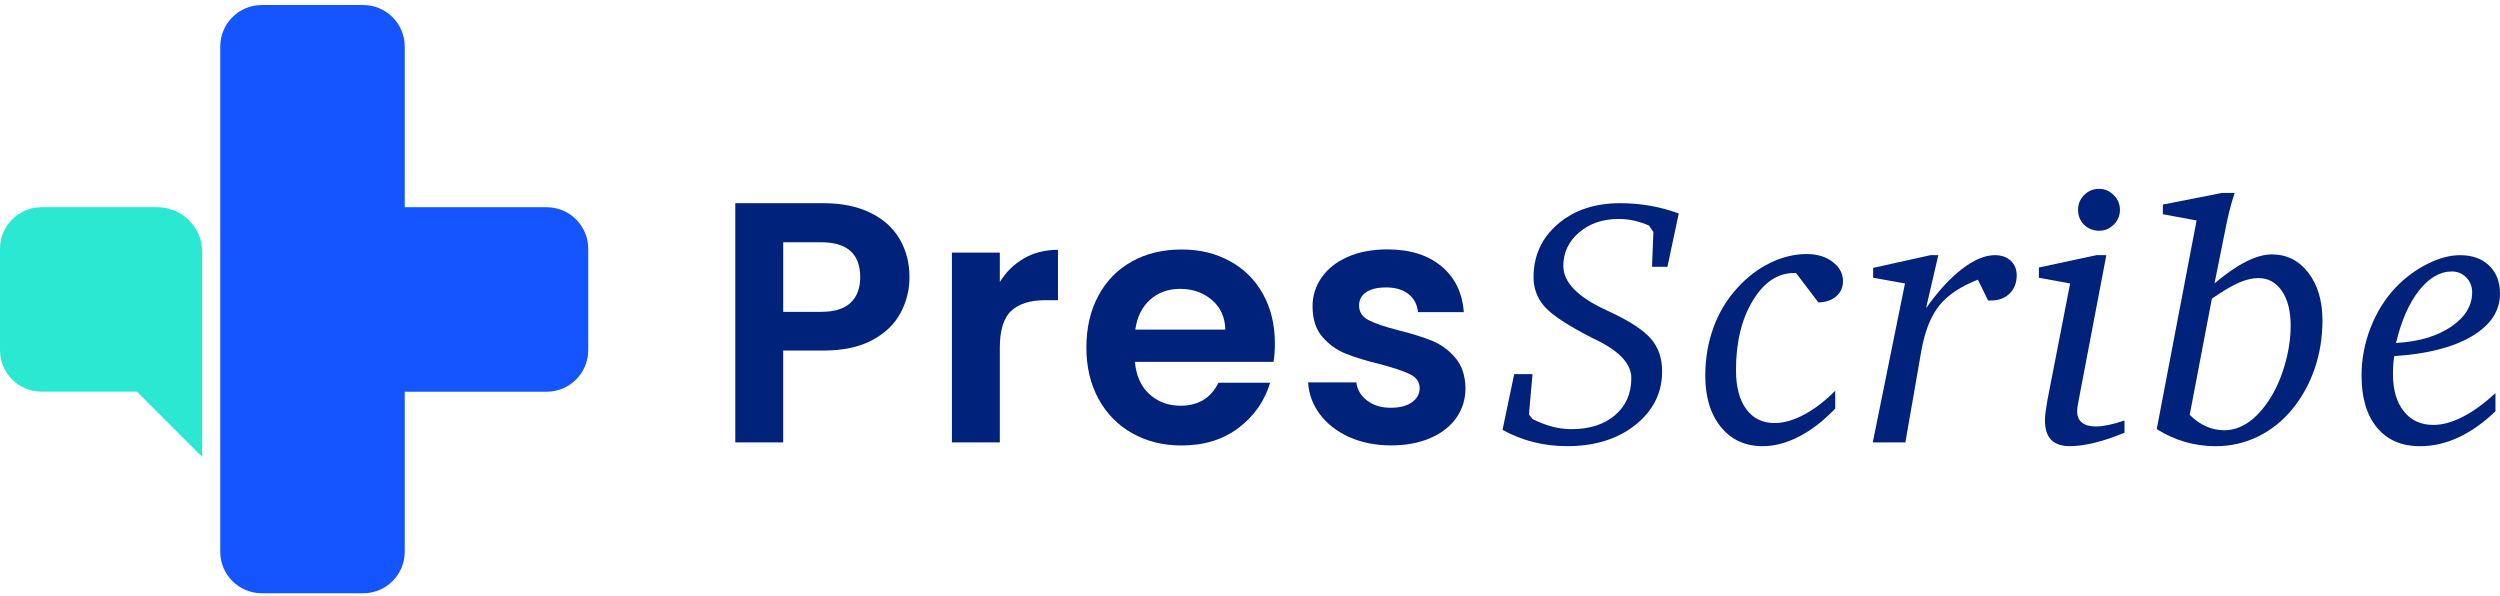 <svg xmlns="http://www.w3.org/2000/svg" width="306" height="73" viewBox="0 0 306 73" fill="none"><path d="M66.916 25.365H49.539V5.699C49.539 2.892 47.262 0.615 44.455 0.615H32.042C29.234 0.615 26.958 2.892 26.958 5.699V67.531C26.958 70.339 29.234 72.615 32.042 72.615H44.455C47.262 72.615 49.539 70.339 49.539 67.531V47.945H66.916C69.723 47.945 72 45.668 72 42.861V30.449C72 27.642 69.723 25.365 66.916 25.365Z" fill="#1455FF"></path><path d="M0 30.445V42.858C0 45.665 2.277 47.941 5.084 47.941H16.766L24.75 55.925V30.855C24.75 27.823 22.292 25.365 19.26 25.365H5.084C2.277 25.365 0 27.638 0 30.445Z" fill="#2BE8D3"></path><path d="M110.209 38.336C109.469 39.705 108.31 40.809 106.732 41.648C105.154 42.487 103.165 42.907 100.764 42.907H95.864V54.148H90V24.871H100.764C103.026 24.871 104.951 25.264 106.544 26.047C108.137 26.829 109.329 27.907 110.125 29.276C110.922 30.645 111.32 32.199 111.32 33.931C111.32 35.496 110.946 36.966 110.209 38.336ZM104.116 37.056C104.898 36.315 105.29 35.273 105.29 33.931C105.29 31.079 103.697 29.654 100.514 29.654H95.867V38.169H100.514C102.134 38.169 103.335 37.797 104.116 37.056Z" fill="#00227A"></path><path d="M125.329 31.624C126.545 30.925 127.933 30.576 129.496 30.576V36.743H127.948C126.105 36.743 124.714 37.178 123.781 38.044C122.845 38.91 122.378 40.422 122.378 42.574V54.151H116.515V30.916H122.378V34.523C123.133 33.294 124.117 32.327 125.332 31.63L125.329 31.624Z" fill="#00227A"></path><path d="M155.88 44.291H138.917C139.056 45.969 139.642 47.282 140.676 48.234C141.707 49.187 142.979 49.66 144.489 49.66C146.667 49.66 148.216 48.722 149.137 46.85H155.461C154.789 49.089 153.506 50.925 151.61 52.365C149.71 53.806 147.381 54.526 144.614 54.526C142.379 54.526 140.376 54.029 138.605 53.038C136.83 52.047 135.449 50.642 134.459 48.824C133.466 47.005 132.973 44.91 132.973 42.532C132.973 40.154 133.46 38.017 134.438 36.199C135.416 34.38 136.783 32.984 138.542 32.005C140.302 31.026 142.325 30.538 144.614 30.538C146.902 30.538 148.795 31.014 150.54 31.963C152.284 32.916 153.639 34.264 154.602 36.011C155.565 37.758 156.046 39.764 156.046 42.029C156.046 42.868 155.99 43.621 155.88 44.291ZM149.975 40.347C149.948 38.839 149.401 37.627 148.34 36.719C147.28 35.812 145.981 35.356 144.444 35.356C142.991 35.356 141.77 35.797 140.78 36.678C139.787 37.559 139.181 38.782 138.958 40.347H149.975Z" fill="#00227A"></path><path d="M165.137 53.496C163.631 52.812 162.436 51.88 161.556 50.708C160.677 49.532 160.195 48.234 160.112 46.806H166.017C166.127 47.702 166.567 48.443 167.337 49.029C168.103 49.615 169.06 49.91 170.204 49.91C171.349 49.91 172.193 49.687 172.823 49.237C173.45 48.791 173.765 48.216 173.765 47.517C173.765 46.761 173.381 46.196 172.612 45.818C171.845 45.44 170.623 45.029 168.947 44.58C167.215 44.16 165.8 43.728 164.698 43.279C163.595 42.833 162.644 42.145 161.851 41.222C161.054 40.3 160.656 39.056 160.656 37.49C160.656 36.205 161.024 35.029 161.764 33.966C162.504 32.904 163.565 32.065 164.947 31.449C166.329 30.835 167.955 30.526 169.827 30.526C172.591 30.526 174.796 31.219 176.445 32.603C178.092 33.987 179.001 35.853 179.168 38.202H173.557C173.473 37.279 173.09 36.544 172.404 35.999C171.72 35.455 170.805 35.181 169.661 35.181C168.6 35.181 167.782 35.377 167.209 35.767C166.635 36.16 166.35 36.705 166.35 37.404C166.35 38.187 166.739 38.782 167.524 39.187C168.305 39.591 169.521 40.005 171.167 40.425C172.843 40.844 174.225 41.279 175.313 41.725C176.401 42.172 177.346 42.865 178.139 43.803C178.936 44.74 179.346 45.978 179.376 47.514C179.376 48.856 179.004 50.059 178.267 51.121C177.527 52.184 176.466 53.017 175.084 53.615C173.702 54.216 172.089 54.517 170.246 54.517C168.403 54.517 166.644 54.175 165.137 53.49V53.496Z" fill="#00227A"></path><path d="M205.477 26.13L204.095 32.657H202.208L202.375 28.395L201.852 27.618C201.251 27.353 200.639 27.151 200.018 27.011C199.397 26.871 198.764 26.8 198.122 26.8C196.178 26.8 194.568 27.35 193.281 28.451C191.994 29.553 191.352 30.919 191.352 32.55C191.352 34.544 193.091 36.341 196.571 37.943L197.01 38.151C199.51 39.321 201.21 40.437 202.104 41.496C202.999 42.556 203.445 43.865 203.445 45.428C203.445 48.077 202.354 50.27 200.176 52.005C197.997 53.74 195.21 54.609 191.813 54.609C190.374 54.609 188.992 54.443 187.673 54.106C186.353 53.77 185.099 53.273 183.911 52.615L185.337 45.794H187.581L187.141 50.725L187.581 51.291C188.419 51.711 189.23 52.023 190.012 52.225C190.793 52.428 191.569 52.529 192.339 52.529C194.562 52.529 196.339 51.961 197.673 50.824C199.008 49.687 199.673 48.169 199.673 46.273C199.673 44.6 198.318 43.08 195.608 41.714C195.314 41.574 195.097 41.469 194.957 41.401C191.952 39.868 189.994 38.586 189.079 37.556C188.163 36.526 187.706 35.321 187.706 33.94C187.706 31.306 188.695 29.136 190.672 27.431C192.648 25.725 195.195 24.871 198.309 24.871C199.566 24.871 200.794 24.975 201.988 25.187C203.183 25.398 204.345 25.71 205.477 26.13Z" fill="#00227A"></path><path d="M222.568 37.014L219.831 33.416H219.6C217.591 33.416 215.903 34.547 214.536 36.806C213.168 39.065 212.485 41.898 212.485 45.303C212.485 47.344 212.901 48.937 213.736 50.074C214.571 51.211 215.73 51.779 217.213 51.779C218.342 51.779 219.546 51.434 220.83 50.746C222.114 50.059 223.38 49.086 224.631 47.833V50.014C223.207 51.499 221.736 52.639 220.215 53.428C218.693 54.216 217.204 54.612 215.751 54.612C213.617 54.612 211.914 53.833 210.639 52.267C209.365 50.705 208.726 48.606 208.726 45.975C208.726 43.886 209.061 41.922 209.733 40.08C210.405 38.237 211.382 36.621 212.666 35.228C213.855 33.913 215.192 32.895 216.678 32.175C218.161 31.454 219.653 31.094 221.154 31.094C222.42 31.094 223.475 31.416 224.319 32.059C225.163 32.702 225.582 33.487 225.582 34.416C225.582 35.175 225.303 35.794 224.747 36.273C224.191 36.752 223.463 36.996 222.568 37.014Z" fill="#00227A"></path><path d="M236.298 31.231H237.249L235.743 37.731C237.211 35.657 238.679 34.056 240.147 32.925C241.615 31.794 242.961 31.231 244.18 31.231C244.982 31.231 245.63 31.46 246.114 31.916C246.602 32.371 246.845 32.964 246.845 33.693C246.845 34.621 246.554 35.368 245.975 35.934C245.395 36.499 244.625 36.782 243.669 36.782H243.345L242.093 34.228C239.992 35.05 238.42 36.1 237.377 37.386C236.334 38.672 235.597 40.535 235.163 42.981L233.217 54.148H229.228L233.169 34.693L229.273 33.996V32.788L236.298 31.231Z" fill="#00227A"></path><path d="M256.587 31.231H257.815L254.406 49.109C254.343 49.407 254.302 49.651 254.278 49.847C254.254 50.044 254.242 50.202 254.242 50.327C254.242 50.934 254.436 51.398 254.822 51.719C255.208 52.041 255.779 52.199 256.537 52.199C256.968 52.199 257.476 52.139 258.055 52.023C258.635 51.907 259.295 51.722 260.038 51.472V52.964C258.724 53.505 257.506 53.916 256.385 54.193C255.265 54.472 254.248 54.609 253.336 54.609C252.332 54.609 251.574 54.35 251.066 53.83C250.554 53.309 250.302 52.52 250.302 51.464C250.302 51.169 250.329 50.812 250.382 50.392C250.436 49.972 250.51 49.505 250.602 48.993L253.384 34.699L249.559 33.996V32.743L256.584 31.234L256.587 31.231ZM256.932 23.115C257.613 23.115 258.207 23.371 258.718 23.88C259.229 24.389 259.482 24.996 259.482 25.69C259.482 26.383 259.229 26.987 258.727 27.49C258.225 27.993 257.627 28.243 256.929 28.243C256.231 28.243 255.592 27.999 255.098 27.511C254.602 27.023 254.355 26.416 254.355 25.69C254.355 24.963 254.605 24.371 255.107 23.868C255.609 23.365 256.216 23.115 256.926 23.115H256.932Z" fill="#00227A"></path><path d="M271.946 23.618H273.521C273.274 24.362 273.06 25.091 272.882 25.812C272.704 26.532 272.546 27.255 272.406 27.981L271.054 34.693C272.46 33.499 273.747 32.609 274.915 32.023C276.083 31.434 277.138 31.139 278.08 31.139C279.904 31.139 281.39 31.889 282.543 33.383C283.693 34.88 284.27 36.83 284.27 39.234C284.27 41.297 283.952 43.255 283.319 45.109C282.686 46.964 281.765 48.627 280.561 50.1C279.355 51.559 277.949 52.675 276.341 53.452C274.733 54.225 273.019 54.615 271.194 54.615C269.91 54.615 268.668 54.44 267.461 54.094C266.255 53.746 265.096 53.222 263.984 52.526L268.861 26.987L264.733 26.222V25.038L271.943 23.621L271.946 23.618ZM268.02 50.776C268.668 51.413 269.342 51.886 270.038 52.196C270.733 52.505 271.476 52.66 272.264 52.66C273.253 52.66 274.207 52.353 275.126 51.74C276.044 51.127 276.906 50.216 277.711 49.005C278.514 47.794 279.161 46.359 279.646 44.699C280.133 43.038 280.377 41.425 280.377 39.856C280.377 38.074 280.017 36.657 279.298 35.609C278.579 34.562 277.625 34.038 276.436 34.038C275.711 34.038 274.921 34.219 274.071 34.586C273.221 34.952 272.106 35.606 270.733 36.553L268.02 50.776Z" fill="#00227A"></path><path d="M293.064 43.583C293.001 43.91 292.96 44.258 292.936 44.633C292.912 45.008 292.9 45.395 292.9 45.8C292.9 47.714 293.34 49.228 294.223 50.341C295.102 51.455 296.309 52.011 297.839 52.011C298.954 52.011 300.158 51.678 301.456 51.014C302.755 50.347 304.083 49.38 305.444 48.112V50.341C303.976 51.749 302.47 52.815 300.924 53.535C299.379 54.255 297.81 54.615 296.217 54.615C293.961 54.615 292.202 53.856 290.942 52.336C289.682 50.815 289.052 48.69 289.052 45.961C289.052 43.961 289.423 42.005 290.166 40.097C290.909 38.19 291.943 36.538 293.272 35.142C294.431 33.949 295.718 32.999 297.132 32.294C298.547 31.588 299.872 31.234 301.109 31.234C302.606 31.234 303.798 31.66 304.678 32.511C305.557 33.362 306 34.508 306 35.949C306 38.053 304.856 39.788 302.571 41.148C300.282 42.511 297.114 43.324 293.067 43.586L293.064 43.583ZM293.272 41.981C296.039 41.827 298.282 41.166 300.006 39.996C301.73 38.827 302.591 37.422 302.591 35.782C302.591 35.056 302.351 34.446 301.872 33.961C301.394 33.472 300.805 33.228 300.11 33.228C298.657 33.228 297.316 34.005 296.086 35.562C294.859 37.118 293.923 39.258 293.272 41.981Z" fill="#00227A"></path></svg>